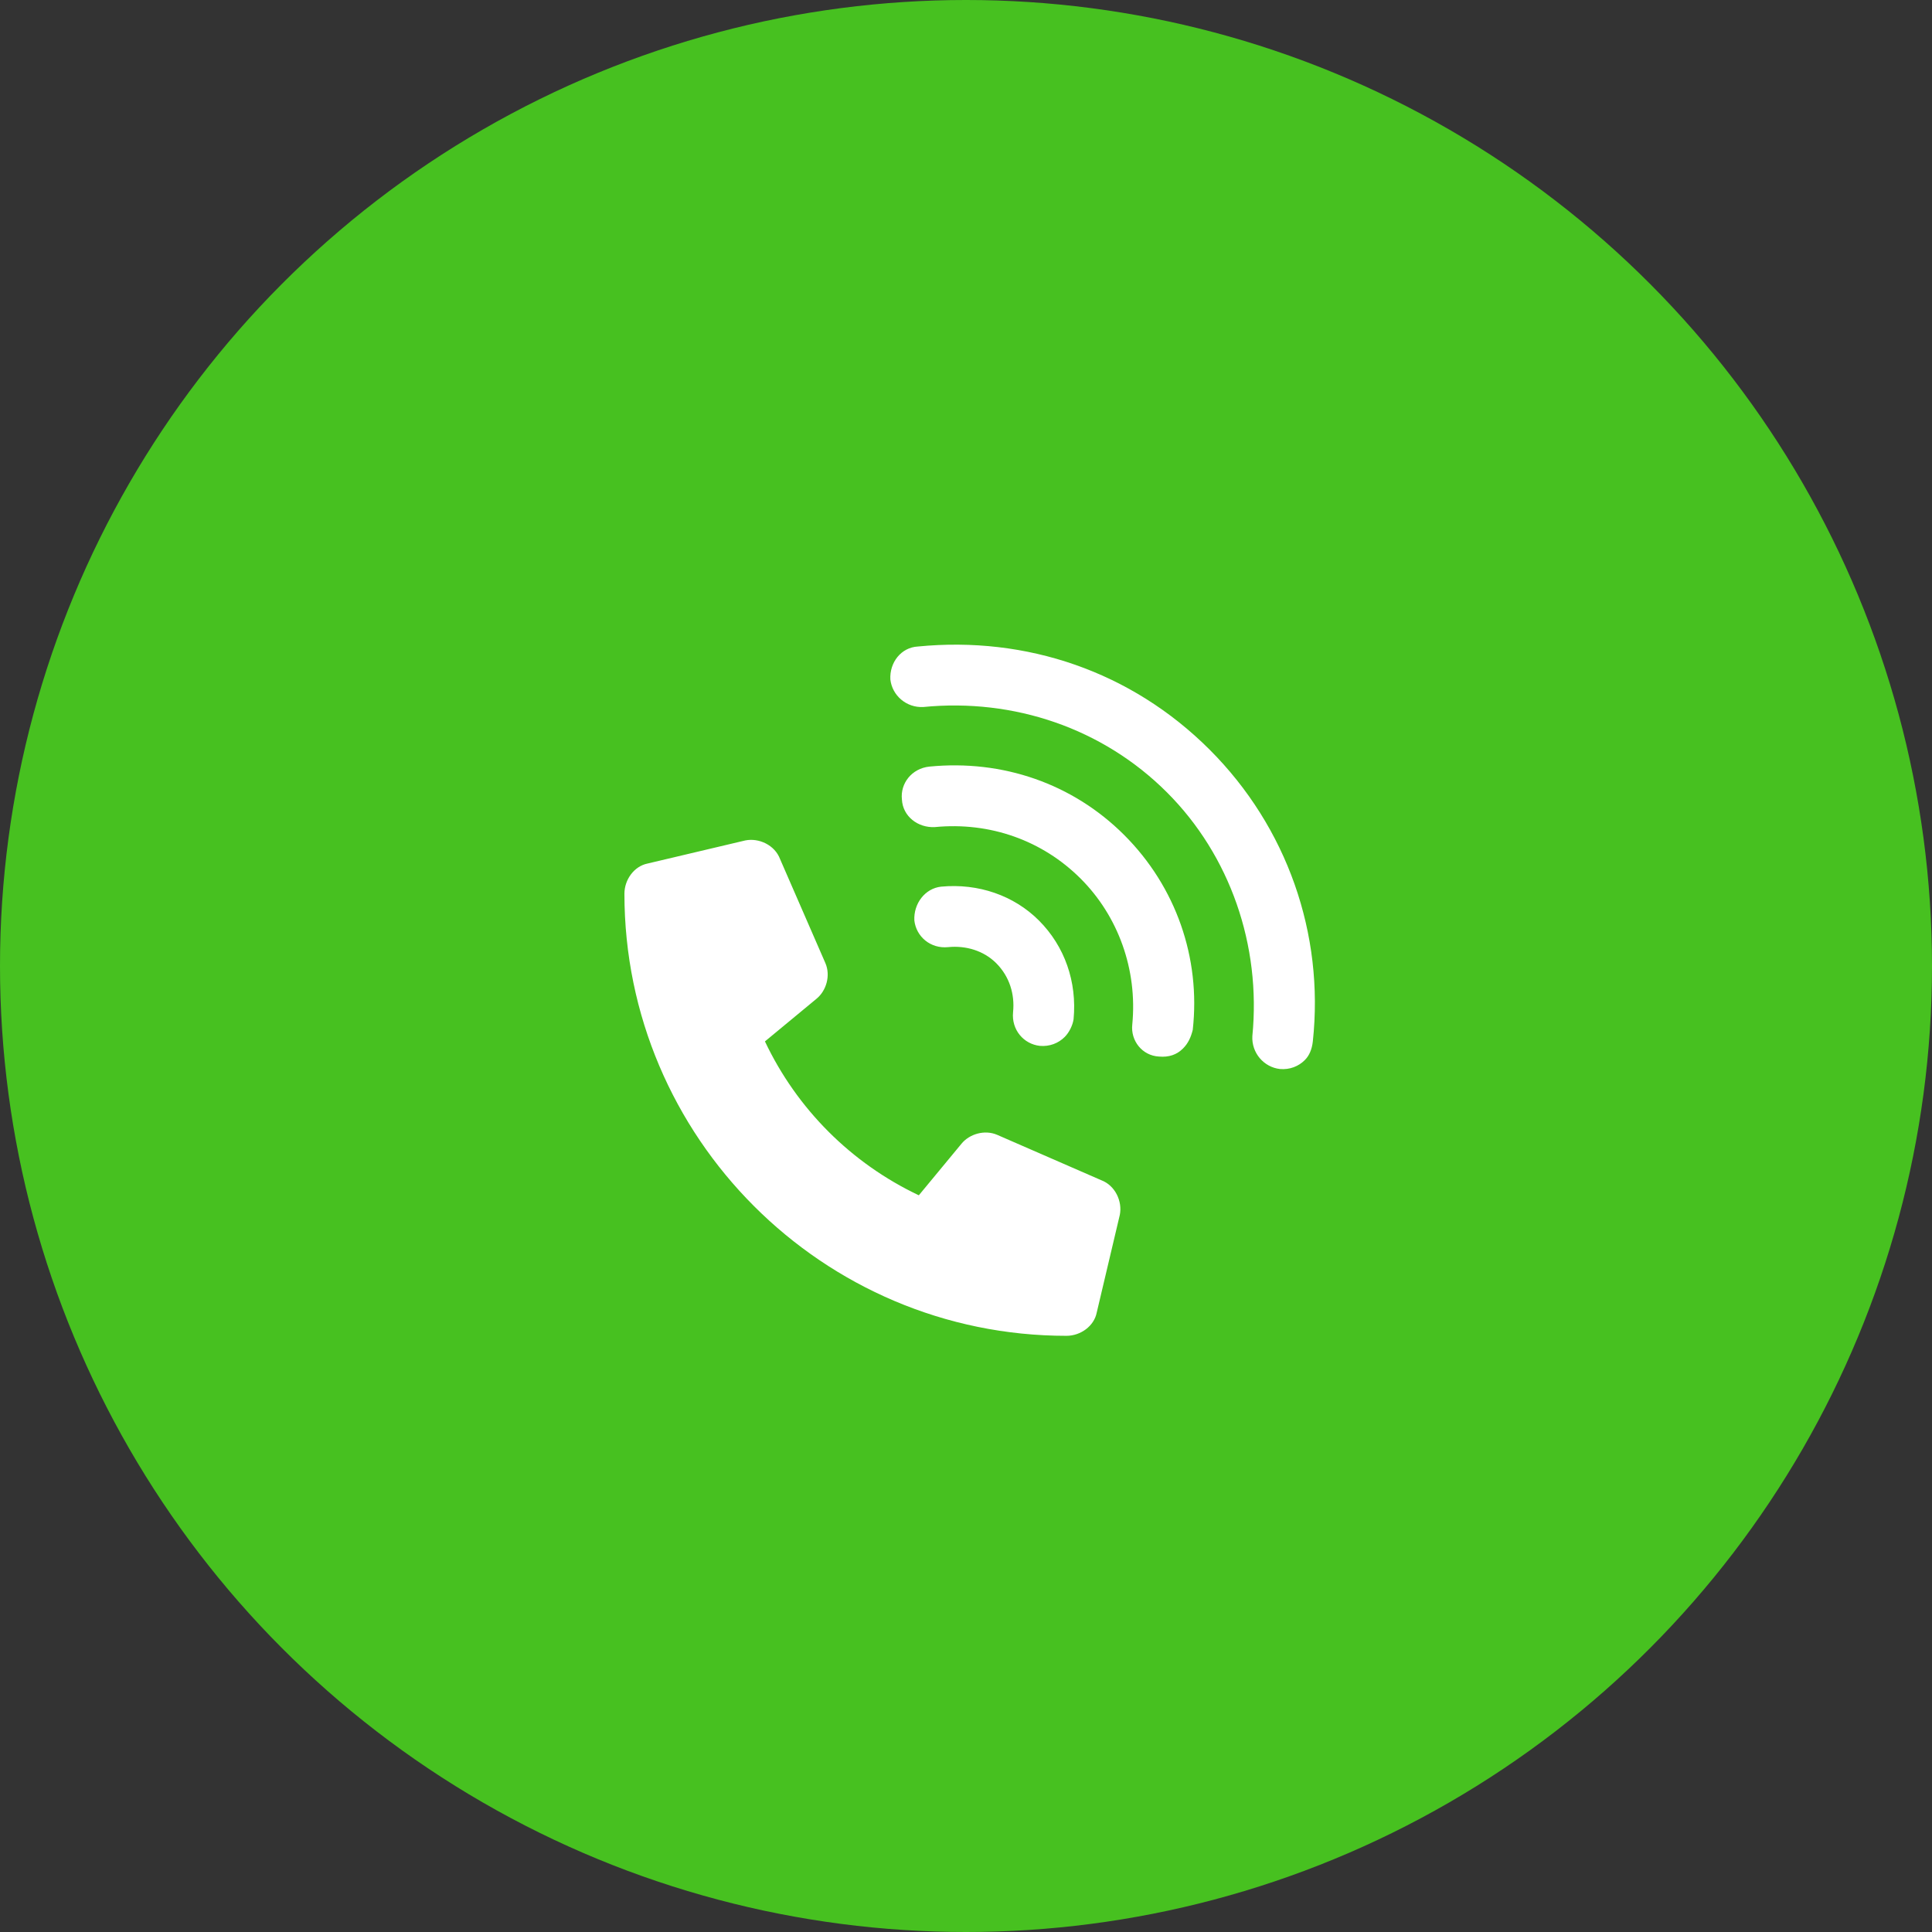 <svg width="60" height="60" viewBox="0 0 60 60" fill="none" xmlns="http://www.w3.org/2000/svg">
<rect x="0" y="0" width="60" height="60" fill="#333333" stroke="none"/>
<circle cx="30" cy="30" r="30" fill="#47c120"/>
<path d="M29.225 27.536C28.728 27.591 28.369 28.061 28.396 28.586C28.452 29.083 28.894 29.47 29.446 29.414C29.998 29.359 30.551 29.525 30.938 29.912C31.352 30.326 31.518 30.878 31.462 31.431C31.407 31.983 31.794 32.425 32.291 32.48C32.595 32.508 32.871 32.398 33.065 32.204C33.203 32.066 33.313 31.845 33.341 31.652C33.451 30.492 33.065 29.387 32.264 28.586C31.49 27.812 30.385 27.426 29.225 27.536ZM28.866 23.807C28.314 23.863 27.954 24.332 28.01 24.829C28.037 25.354 28.507 25.713 29.032 25.686C30.744 25.52 32.374 26.1 33.562 27.288C34.722 28.448 35.329 30.105 35.164 31.817C35.108 32.315 35.468 32.784 35.992 32.812C36.296 32.84 36.545 32.757 36.738 32.563C36.904 32.398 36.987 32.204 37.042 31.983C37.291 29.746 36.517 27.536 34.915 25.934C33.313 24.332 31.131 23.586 28.866 23.807ZM28.507 20.078C27.982 20.106 27.623 20.576 27.651 21.1C27.706 21.598 28.148 21.984 28.673 21.957C31.49 21.68 34.252 22.62 36.241 24.608C38.202 26.569 39.169 29.359 38.893 32.177C38.865 32.701 39.252 33.143 39.749 33.199C40.053 33.226 40.329 33.116 40.522 32.922C40.66 32.784 40.743 32.591 40.771 32.342C41.13 29 39.97 25.686 37.567 23.282C35.136 20.852 31.877 19.747 28.507 20.078ZM25.358 31.017C25.662 30.768 25.8 30.298 25.634 29.912L24.226 26.68C24.06 26.238 23.563 26.017 23.148 26.1L20.11 26.818C19.696 26.901 19.392 27.315 19.392 27.757C19.392 35.325 25.552 41.485 33.12 41.485C33.562 41.485 33.976 41.181 34.059 40.767L34.777 37.728C34.86 37.314 34.639 36.817 34.197 36.651L30.965 35.242C30.579 35.077 30.109 35.215 29.86 35.519L28.535 37.121C26.435 36.126 24.75 34.441 23.756 32.342L25.358 31.017Z" fill="white"/>
</svg>
